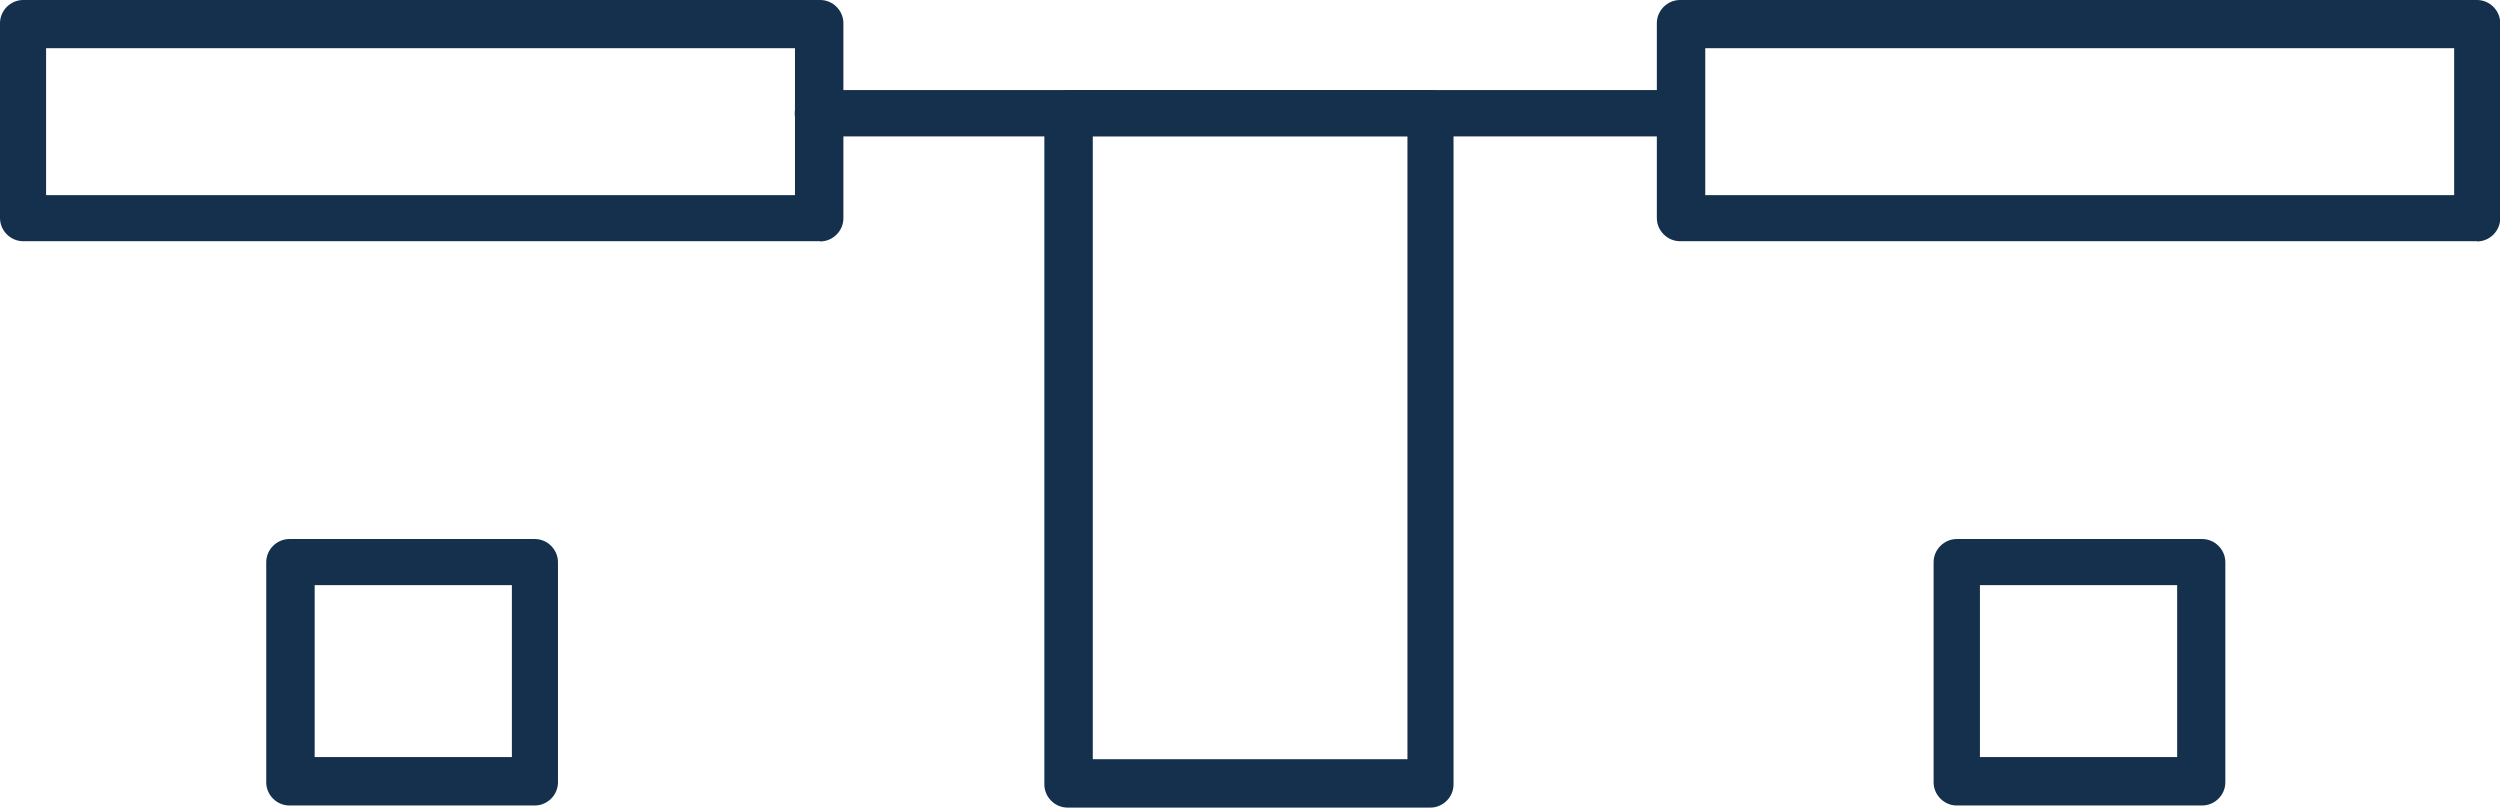 <?xml version="1.0" encoding="UTF-8"?> <svg xmlns="http://www.w3.org/2000/svg" id="Calque_1" data-name="Calque 1" viewBox="0 0 106.86 34.52"><defs><style> .cls-1 { fill: #14304d; } </style></defs><path class="cls-1" d="M61.14,34.52h-15.51c-.54,0-.99-.45-.99-.99V4.84c0-.54.45-.99.99-.99h15.51c.54,0,.99.45.99.99v28.69c0,.54-.45.99-.99.99ZM46.71,32.45h13.45s0-26.63,0-26.63h-13.45s0,26.63,0,26.63Z"></path><path class="cls-1" d="M71.81,5.83h-36.85c-.54,0-.99-.45-.99-.99s.45-.99.99-.99h36.85c.54,0,.99.45.99.99s-.45.99-.99.99Z"></path><path class="cls-1" d="M35.05,10.31H.99C.45,10.31,0,9.86,0,9.32V.99C0,.45.45,0,.99,0h34.07c.54,0,.99.45.99.99v8.34c0,.54-.45.99-.99.99ZM1.97,8.34h32.01s0-6.28,0-6.28H1.97s0,6.28,0,6.28Z"></path><path class="cls-1" d="M105.88,10.31h-34.07c-.54,0-.99-.45-.99-.99V.99c0-.54.45-.99.99-.99h34.07c.54,0,.99.45.99.99v8.34c0,.54-.45.99-.99.99ZM72.89,8.34h32.01s0-6.28,0-6.28h-32.01s0,6.28,0,6.28Z"></path><path class="cls-1" d="M22.86,34.43h-10.49c-.54,0-.99-.45-.99-.99v-9.41c0-.54.45-.99.99-.99h10.49c.54,0,.99.45.99.99v9.41c0,.54-.45.99-.99.99ZM13.45,32.36h8.43v-7.35h-8.43s0,7.35,0,7.35Z"></path><path class="cls-1" d="M94.13,34.43h-10.49c-.54,0-.99-.45-.99-.99v-9.41c0-.54.45-.99.99-.99h10.49c.54,0,.99.45.99.99v9.41c0,.54-.45.99-.99.99ZM84.63,32.36h8.43v-7.35h-8.43v7.35Z"></path></svg> 